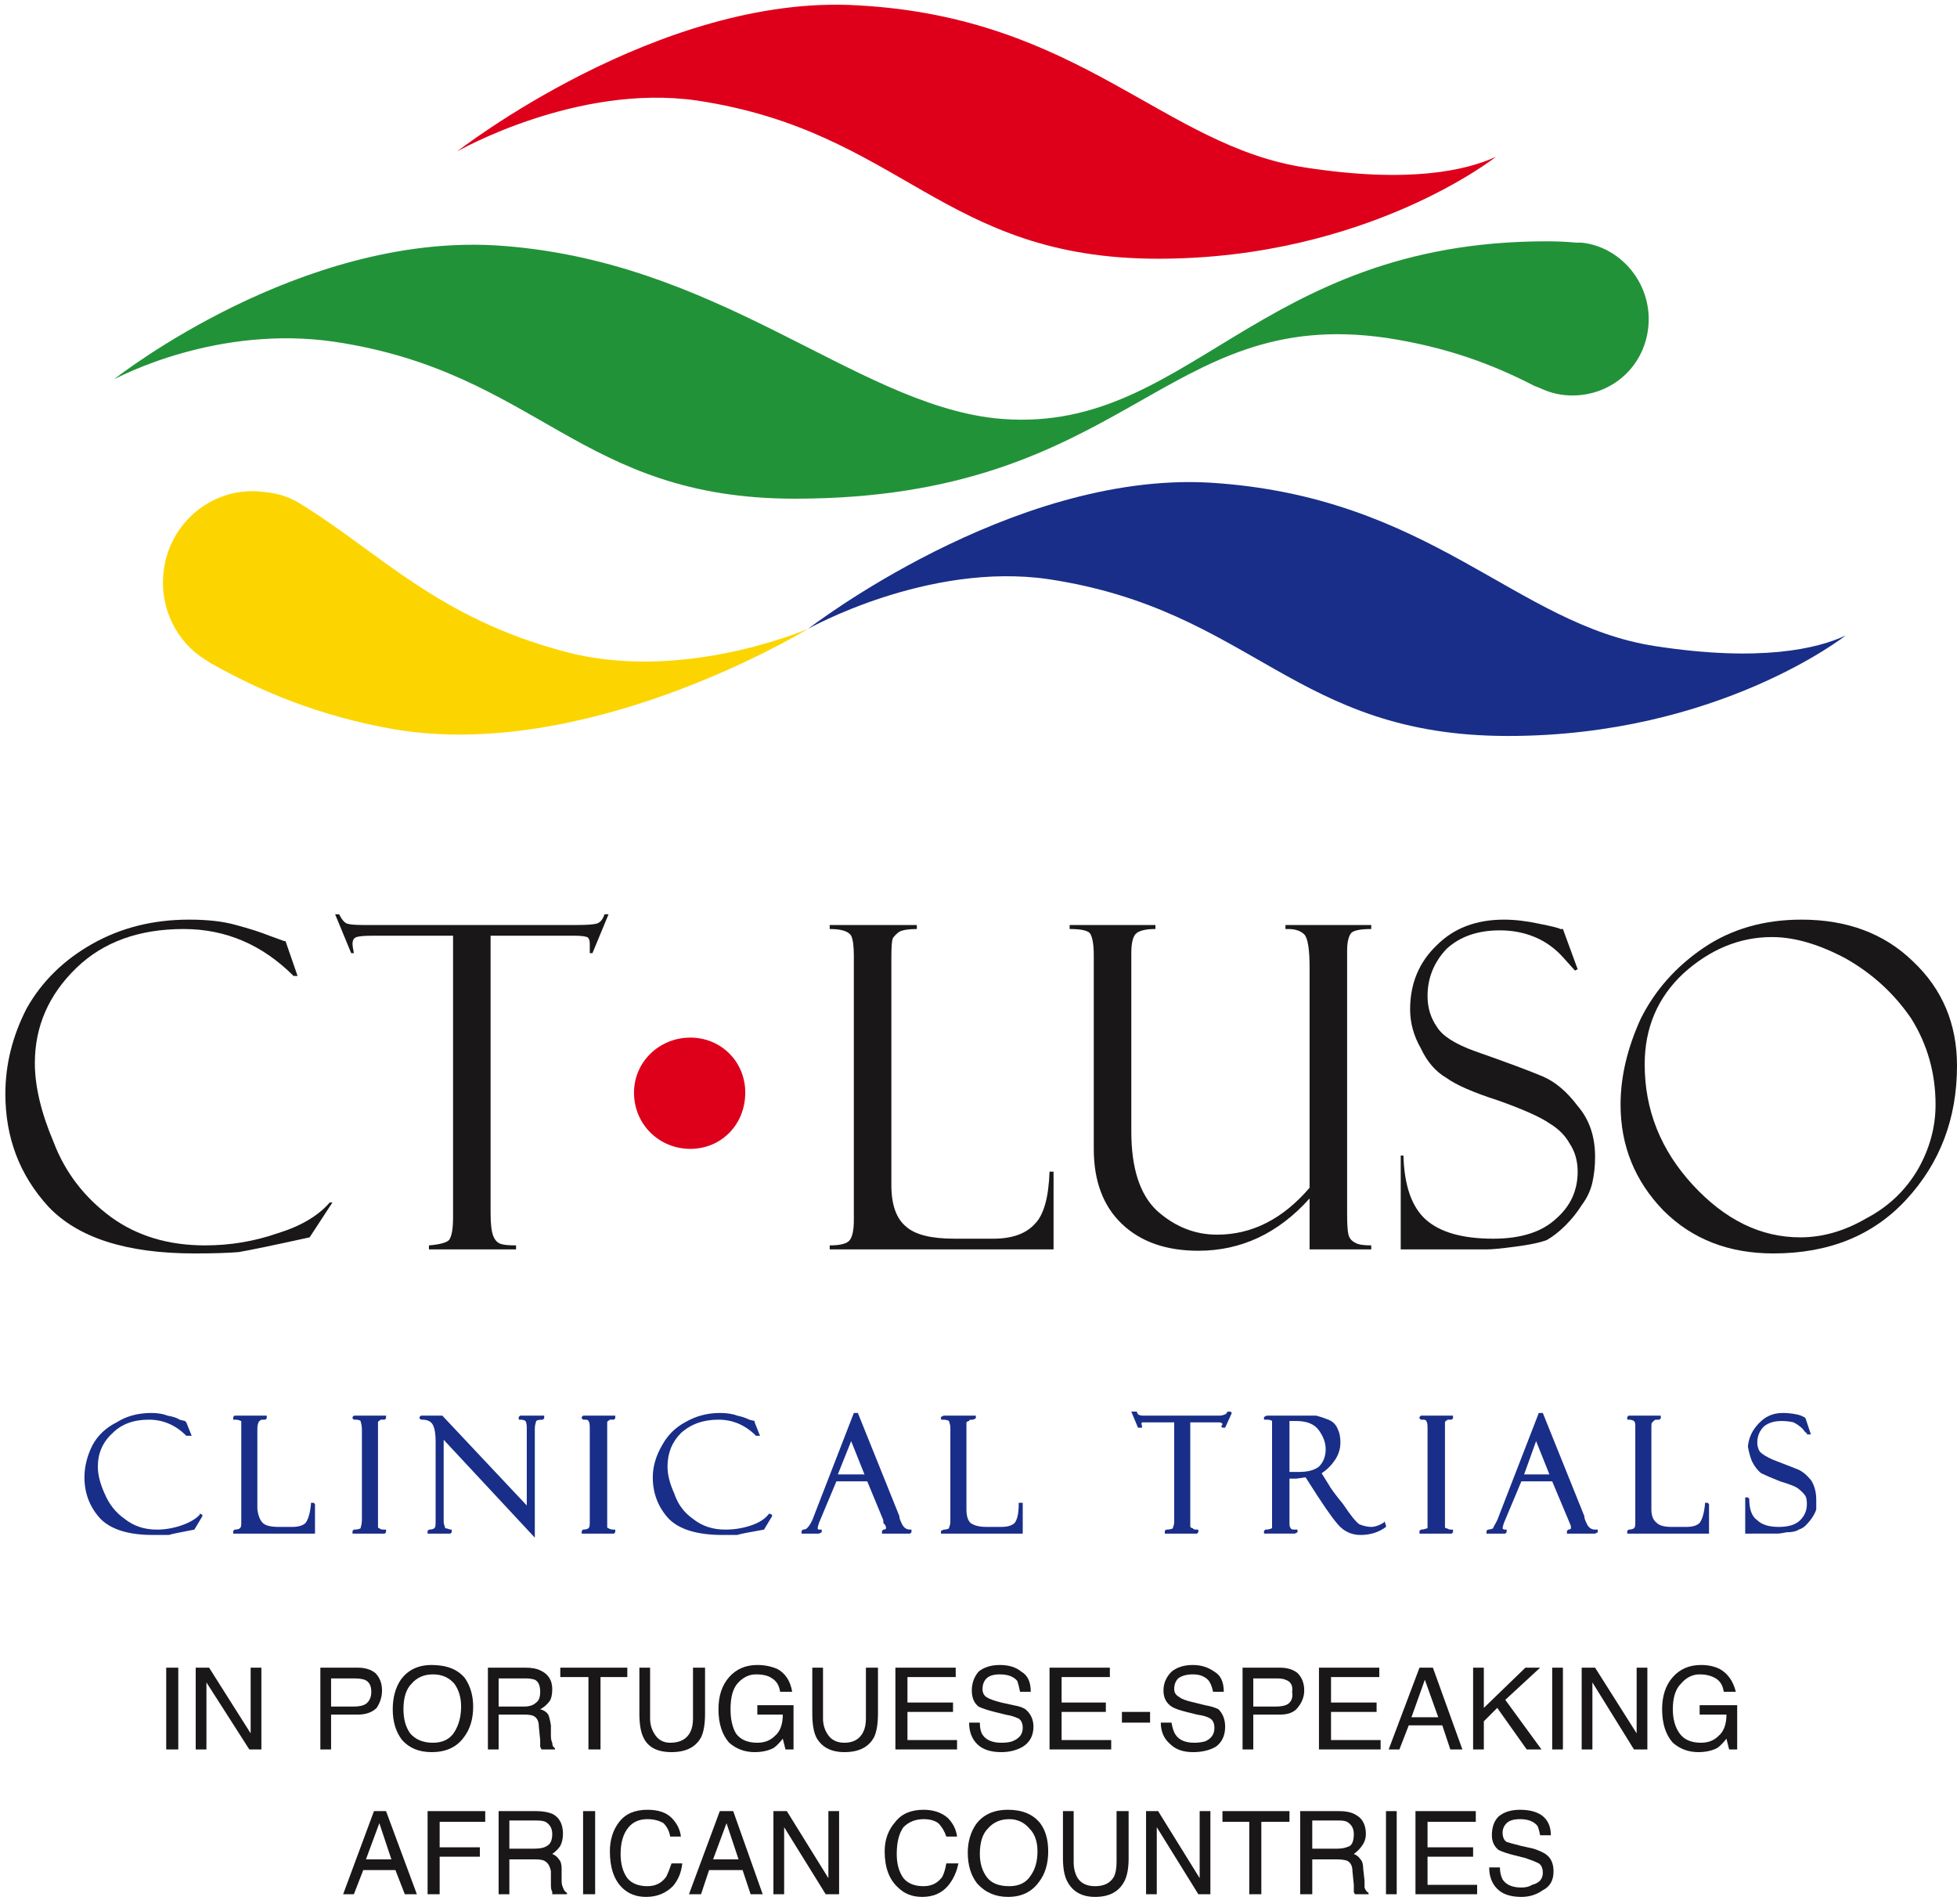 <svg version="1.2" xmlns="http://www.w3.org/2000/svg" viewBox="0 0 146 142" width="146" height="142"><style>.a{fill:#1a1718}.b{fill:#192e88}.c{fill:#de001b}.d{fill:#229239}.e{fill:#fcd500}</style><path class="a" d="m21.3 70.2l0.9 2.6h-0.3q-3.5-3.5-8.2-3.5-5 0-8 2.9-3.1 3-3.1 7.1 0 2.6 1.4 5.9 1.3 3.4 4.3 5.6 2.9 2.1 7 2.1 2.8 0 5.4-0.9 2.6-0.8 3.9-2.3h0.2l-1.7 2.6q-4.1 0.9-5.3 1.1-1.2 0.1-3.3 0.1-7.6 0-10.9-3.5-3.2-3.5-3.2-8.4 0-3.3 1.6-6.4 1.7-3 4.9-4.8 3.2-1.8 7.2-1.8 2.1 0 3.5 0.4 1.5 0.4 2.5 0.8l1.1 0.4q0 0 0.1 0z"/><path class="a" d="m45.4 68.2l-1.2 2.9h-0.2q0-0.3 0-0.7 0-0.4-0.2-0.5-0.3-0.1-0.9-0.1h-6.3v20.7q0 1.2 0.2 1.7 0.2 0.5 0.6 0.6 0.3 0.1 1.1 0.1v0.3h-6.5v-0.3q1.2-0.1 1.5-0.4 0.3-0.4 0.3-1.7v-21h-6q-0.9 0-1.2 0.1-0.3 0.1-0.3 0.5 0 0.2 0.1 0.7h-0.2l-1.2-2.9h0.3q0.3 0.6 0.6 0.7 0.3 0.1 1.2 0.1h16q1 0 1.4-0.1 0.4-0.1 0.6-0.7z"/><path class="a" d="m61.9 93.2v-0.3q1.2 0 1.5-0.4 0.3-0.4 0.3-1.5v-19.7q0-1.1-0.2-1.5-0.3-0.5-1.6-0.5v-0.3h6.5v0.3q-0.9 0-1.3 0.2-0.3 0.2-0.5 0.5-0.1 0.3-0.1 1.4v17q0 2.2 1.1 3.1 1 0.9 3.6 0.9h2.9q2.1 0 3.1-1.1 1-1 1.1-3.9h0.3v5.8z"/><path class="a" d="m102.3 93.2h-4.6v-3.8q-3.5 3.9-8.3 3.9-3.6 0-5.7-2-2.1-2-2.1-5.6v-14.4q0-1.3-0.3-1.7-0.3-0.3-1.5-0.3v-0.3h6.4v0.3q-1 0-1.4 0.3-0.4 0.3-0.4 1.5v13.3q0 4.1 1.9 5.9 2 1.8 4.5 1.8 3.9 0 6.9-3.5v-16.4q0-2.1-0.4-2.5-0.4-0.4-1.2-0.4h-0.2v-0.3h6.4v0.3q-1.2 0-1.5 0.3-0.3 0.4-0.3 1.3v19.7q0 1.1 0.1 1.5 0.1 0.4 0.5 0.6 0.3 0.2 1.2 0.2z"/><path class="a" d="m116.6 69.3l1.1 3-0.2 0.1q0 0-0.9-1-0.9-1-2.1-1.5-1.2-0.5-2.6-0.5-2.5 0-4 1.4-1.4 1.5-1.4 3.5 0 1.3 0.7 2.3 0.6 1 2.8 1.8 3.7 1.3 5.1 1.9 1.4 0.6 2.6 2.2 1.3 1.5 1.3 3.8 0 1-0.2 1.9-0.2 0.9-0.8 1.7-0.5 0.8-1.2 1.5-0.7 0.7-1.4 1.1-0.8 0.3-2.4 0.5-1.5 0.2-2.1 0.2h-6.4v-7h0.2q0.1 3.4 1.7 4.8 1.6 1.4 5 1.4 3.1 0 4.7-1.5 1.6-1.4 1.6-3.5 0-1.2-0.6-2.1-0.5-0.9-1.5-1.5-1-0.7-3.8-1.7-2.8-0.9-3.9-1.7-1.2-0.7-1.9-2.2-0.8-1.4-0.8-2.9 0-2.9 2-4.8 1.9-1.9 5-1.9 1.2 0 2.6 0.3 1.5 0.3 1.6 0.4 0.1 0 0.2 0z"/><path fill-rule="evenodd" class="a" d="m134.4 68.6q5.1 0 8.3 3.1 3.3 3.1 3.3 7.8 0 5.9-3.8 10-3.7 4-9.9 4-5 0-8.2-3.2-3.2-3.3-3.2-7.9 0-3.1 1.5-6.4 1.6-3.2 4.7-5.3 3.1-2.1 7.3-2.1zm-0.1 23.7q2.5 0 4.9-1.4 2.5-1.3 3.9-3.7 1.3-2.3 1.3-4.8 0-3.5-1.8-6.4-1.9-2.8-4.9-4.5-3-1.6-5.5-1.6-3.6 0-6.6 2.7-2.9 2.7-2.9 6.8 0 5.1 3.6 9 3.6 3.9 8 3.9z"/><path class="a" d="m12.4 124.4h0.9v6.1h-0.9z"/><path class="a" d="m14.6 124.4h1l3.1 4.9v-4.9h0.8v6.1h-0.9l-3.2-5v5h-0.8z"/><path fill-rule="evenodd" class="a" d="m23.9 124.4h2.8q0.8 0 1.3 0.4 0.5 0.5 0.5 1.3 0 0.7-0.4 1.3-0.5 0.5-1.4 0.5h-2v2.6h-0.8zm3.3 0.9q-0.3-0.1-0.8-0.1h-1.7v2.1h1.7q0.6 0 0.9-0.2 0.4-0.3 0.4-0.9 0-0.7-0.5-0.9z"/><path fill-rule="evenodd" class="a" d="m34.7 125.2q0.6 0.9 0.6 2.1 0 1.4-0.7 2.3-0.8 1.1-2.4 1.1-1.4 0-2.2-0.9-0.7-0.9-0.7-2.3 0-1.3 0.6-2.2 0.8-1.1 2.3-1.1 1.7 0 2.5 1zm-0.8 4q0.5-0.8 0.5-1.9 0-1-0.5-1.7-0.6-0.7-1.6-0.7-1 0-1.6 0.7-0.6 0.6-0.6 1.9 0 1.1 0.5 1.8 0.6 0.7 1.7 0.7 1.1 0 1.6-0.8z"/><path fill-rule="evenodd" class="a" d="m36.4 124.4h2.8q0.7 0 1.1 0.2 0.9 0.4 0.9 1.4 0 0.6-0.2 0.9-0.3 0.4-0.7 0.6 0.4 0.1 0.6 0.4 0.1 0.2 0.2 0.8v0.8q0 0.3 0.1 0.5 0 0.3 0.2 0.4v0.1h-1q0 0-0.1-0.2 0-0.1 0-0.5l-0.1-1q0-0.6-0.4-0.8-0.2-0.1-0.7-0.1h-1.9v2.6h-0.8zm2.7 2.9q0.6 0 0.9-0.3 0.3-0.2 0.3-0.8 0-0.7-0.4-0.9-0.3-0.1-0.7-0.1h-2v2.1z"/><path class="a" d="m46.8 124.4v0.7h-2v5.4h-0.9v-5.4h-2.1v-0.7z"/><path class="a" d="m48.5 124.4v3.8q0 0.6 0.3 1.1 0.4 0.7 1.2 0.7 1.1 0 1.5-0.8 0.2-0.4 0.2-1v-3.8h0.9v3.4q0 1.2-0.3 1.8-0.6 1.1-2.2 1.1-1.6 0-2.1-1.1-0.3-0.6-0.3-1.8v-3.4z"/><path class="a" d="m58 124.5q0.9 0.5 1.1 1.7h-0.9q-0.1-0.7-0.6-1-0.4-0.3-1.2-0.3-0.8 0-1.4 0.7-0.5 0.6-0.5 1.9 0 1.1 0.4 1.8 0.5 0.7 1.6 0.7 0.8 0 1.3-0.5 0.6-0.5 0.6-1.6h-1.9v-0.7h2.7v3.3h-0.6l-0.2-0.8q-0.4 0.5-0.7 0.7-0.6 0.3-1.4 0.3-1.1 0-1.9-0.7-0.8-0.9-0.8-2.5 0-1.5 0.8-2.4 0.8-0.9 2.1-0.9 0.8 0 1.5 0.3z"/><path class="a" d="m61.4 124.4v3.8q0 0.6 0.3 1.1 0.4 0.7 1.3 0.7 1 0 1.4-0.8 0.2-0.4 0.2-1v-3.8h0.9v3.4q0 1.2-0.3 1.8-0.6 1.1-2.2 1.1-1.5 0-2.1-1.1-0.3-0.6-0.3-1.8v-3.4z"/><path class="a" d="m66.8 124.4h4.5v0.7h-3.6v1.9h3.4v0.7h-3.4v2.1h3.7v0.7h-4.6z"/><path class="a" d="m73.1 128.5q0 0.6 0.2 0.9 0.4 0.6 1.4 0.6 0.5 0 0.8-0.1 0.8-0.3 0.8-1 0-0.5-0.3-0.7-0.4-0.2-1-0.3l-0.8-0.2q-0.8-0.2-1.2-0.4-0.5-0.4-0.5-1.2 0-0.8 0.5-1.4 0.6-0.5 1.6-0.5 1 0 1.6 0.5 0.7 0.4 0.7 1.5h-0.8q-0.1-0.5-0.2-0.8-0.4-0.5-1.3-0.5-0.7 0-1 0.3-0.3 0.3-0.3 0.8 0 0.4 0.3 0.6 0.3 0.2 1.1 0.4l0.9 0.2q0.6 0.1 0.9 0.3 0.6 0.5 0.6 1.3 0 1-0.8 1.5-0.7 0.4-1.6 0.4-1.2 0-1.8-0.6-0.6-0.6-0.6-1.6z"/><path class="a" d="m78.3 124.4h4.5v0.7h-3.6v1.9h3.3v0.7h-3.3v2.1h3.7v0.7h-4.6z"/><path class="a" d="m83.7 127.7h2.1v0.8h-2.1z"/><path class="a" d="m87.4 128.5q0.1 0.6 0.3 0.9 0.4 0.6 1.4 0.6 0.4 0 0.8-0.1 0.7-0.3 0.7-1 0-0.5-0.3-0.7-0.3-0.2-1-0.3l-0.8-0.2q-0.8-0.2-1.1-0.4-0.6-0.4-0.6-1.2 0-0.8 0.6-1.4 0.6-0.5 1.6-0.5 0.9 0 1.6 0.5 0.7 0.4 0.7 1.5h-0.8q-0.1-0.5-0.3-0.8-0.4-0.5-1.2-0.5-0.7 0-1.1 0.3-0.3 0.3-0.3 0.8 0 0.4 0.4 0.6 0.2 0.2 1.1 0.4l0.8 0.2q0.6 0.1 1 0.3 0.5 0.5 0.5 1.3 0 1-0.7 1.5-0.7 0.4-1.7 0.4-1.1 0-1.7-0.6-0.7-0.6-0.7-1.6z"/><path fill-rule="evenodd" class="a" d="m92.7 124.4h2.8q0.8 0 1.3 0.4 0.5 0.5 0.5 1.3 0 0.7-0.5 1.3-0.4 0.5-1.3 0.5h-2v2.6h-0.8zm3.2 0.9q-0.2-0.1-0.7-0.1h-1.7v2.1h1.7q0.6 0 0.9-0.2 0.4-0.3 0.3-0.9 0.1-0.7-0.5-0.9z"/><path class="a" d="m98.4 124.4h4.5v0.7h-3.6v1.9h3.4v0.7h-3.4v2.1h3.7v0.7h-4.6z"/><path fill-rule="evenodd" class="a" d="m105.9 124.4h1l2.2 6.1h-0.9l-0.6-1.8h-2.5l-0.7 1.8h-0.8zm1.4 3.7l-1-2.8-1 2.8z"/><path class="a" d="m109.9 124.4h0.8v3l3.1-3h1.1l-2.6 2.4 2.7 3.7h-1.1l-2.2-3.1-1 1v2.1h-0.8z"/><path class="a" d="m115.8 124.4h0.8v6.1h-0.8z"/><path class="a" d="m118 124.4h1l3.1 4.9v-4.9h0.8v6.1h-1l-3.1-5v5h-0.8z"/><path class="a" d="m128.3 124.5q0.9 0.5 1.2 1.7h-0.9q-0.1-0.7-0.6-1-0.5-0.3-1.2-0.3-0.8 0-1.4 0.7-0.6 0.6-0.6 1.9 0 1.1 0.5 1.8 0.5 0.7 1.6 0.7 0.8 0 1.3-0.5 0.6-0.5 0.6-1.6h-2v-0.7h2.8v3.3h-0.6l-0.2-0.8q-0.4 0.5-0.7 0.7-0.6 0.3-1.4 0.3-1.1 0-1.9-0.7-0.8-0.9-0.8-2.5 0-1.5 0.8-2.4 0.8-0.9 2.1-0.9 0.8 0 1.4 0.3z"/><path fill-rule="evenodd" class="a" d="m27.9 135.1h0.9l2.3 6.2h-0.9l-0.7-1.8h-2.4l-0.7 1.8h-0.8zm1.3 3.6l-0.9-2.7-1 2.7z"/><path class="a" d="m31.9 135.1h4.3v0.8h-3.4v1.9h3v0.7h-3v2.8h-0.9z"/><path fill-rule="evenodd" class="a" d="m37.2 135.1h2.8q0.7 0 1.2 0.2 0.8 0.4 0.8 1.5 0 0.5-0.2 0.9-0.2 0.3-0.6 0.6 0.3 0.1 0.5 0.4 0.2 0.2 0.2 0.7v0.9q0 0.3 0.1 0.5 0.1 0.3 0.3 0.4v0.1h-1.1q0-0.1 0-0.2-0.1-0.1-0.1-0.5v-1q-0.1-0.6-0.5-0.8-0.2-0.1-0.7-0.1h-1.9v2.6h-0.8zm2.7 2.8q0.6 0 0.9-0.2 0.4-0.2 0.4-0.9 0-0.6-0.5-0.9-0.2-0.1-0.7-0.1h-2v2.1z"/><path class="a" d="m43.5 135.1h0.9v6.2h-0.9z"/><path class="a" d="m50.1 135.6q0.6 0.6 0.7 1.4h-0.8q-0.1-0.6-0.5-1-0.5-0.3-1.2-0.3-0.9 0-1.4 0.6-0.6 0.7-0.6 2 0 1.1 0.5 1.8 0.5 0.6 1.5 0.6 0.9 0 1.4-0.7 0.2-0.4 0.4-1h0.8q-0.1 1-0.7 1.7-0.8 0.8-2 0.8-1.1 0-1.8-0.7-0.9-0.9-0.9-2.7 0-1.3 0.7-2.2 0.7-0.9 2.1-0.9 1.2 0 1.8 0.6z"/><path fill-rule="evenodd" class="a" d="m53.7 135.1h1l2.2 6.2h-0.9l-0.6-1.8h-2.5l-0.6 1.8h-0.9zm1.4 3.6l-0.9-2.7-1 2.7z"/><path class="a" d="m57.7 135.1h1l3.1 5v-5h0.8v6.2h-1l-3.1-5v5h-0.8z"/><path class="a" d="m70.7 135.6q0.6 0.6 0.7 1.4h-0.8q-0.2-0.6-0.6-1-0.4-0.3-1.1-0.3-0.9 0-1.5 0.6-0.5 0.7-0.5 2 0 1.1 0.5 1.8 0.5 0.6 1.5 0.6 0.9 0 1.4-0.7 0.2-0.4 0.3-1h0.9q-0.2 1-0.8 1.7-0.7 0.8-1.9 0.8-1.1 0-1.8-0.7-1-0.9-1-2.7 0-1.3 0.8-2.2 0.7-0.9 2.1-0.9 1.1 0 1.8 0.6z"/><path fill-rule="evenodd" class="a" d="m77.6 136q0.6 0.8 0.6 2.1 0 1.4-0.7 2.3-0.8 1.1-2.3 1.1-1.4 0-2.3-1-0.7-0.9-0.7-2.3 0-1.2 0.6-2.1 0.8-1.1 2.4-1.1 1.6 0 2.4 1zm-0.7 3.9q0.5-0.7 0.5-1.8 0-1.1-0.6-1.7-0.6-0.7-1.5-0.7-1 0-1.6 0.7-0.6 0.6-0.6 1.9 0 1 0.5 1.7 0.5 0.7 1.7 0.7 1.1 0 1.6-0.8z"/><path class="a" d="m80.1 135.1v3.8q0 0.7 0.3 1.2 0.4 0.6 1.3 0.6 1 0 1.4-0.7 0.2-0.4 0.2-1.1v-3.8h0.9v3.5q0 1.1-0.3 1.7-0.6 1.2-2.2 1.2-1.5 0-2.1-1.2-0.3-0.6-0.3-1.7v-3.5z"/><path class="a" d="m85.5 135.1h0.9l3.1 5v-5h0.8v6.2h-0.9l-3.1-5v5h-0.8z"/><path class="a" d="m96.2 135.1v0.8h-2.1v5.4h-0.9v-5.4h-2v-0.8z"/><path fill-rule="evenodd" class="a" d="m97 135.1h2.9q0.7 0 1.1 0.2 0.9 0.4 0.9 1.5 0 0.5-0.3 0.9-0.2 0.3-0.6 0.6 0.3 0.1 0.5 0.4 0.2 0.2 0.2 0.7l0.1 0.9q0 0.3 0 0.5 0.1 0.3 0.3 0.4v0.1h-1q-0.1-0.1-0.1-0.2 0-0.1 0-0.5l-0.1-1q0-0.6-0.4-0.8-0.3-0.1-0.8-0.1h-1.8v2.6h-0.9zm2.8 2.8q0.5 0 0.9-0.2 0.3-0.2 0.3-0.9 0-0.6-0.5-0.9-0.2-0.1-0.6-0.1h-2v2.1z"/><path class="a" d="m103.4 135.1h0.8v6.2h-0.8z"/><path class="a" d="m105.6 135.1h4.5v0.8h-3.6v1.9h3.4v0.7h-3.4v2.1h3.7v0.7h-4.6z"/><path class="a" d="m111.9 139.3q0 0.5 0.2 0.9 0.4 0.6 1.4 0.6 0.5 0 0.8-0.2 0.8-0.2 0.8-0.9 0-0.5-0.3-0.7-0.4-0.2-1-0.4l-0.8-0.2q-0.8-0.2-1.2-0.4-0.5-0.4-0.5-1.1 0-0.9 0.5-1.4 0.6-0.5 1.6-0.5 1 0 1.6 0.4 0.7 0.5 0.7 1.5h-0.8q-0.1-0.5-0.2-0.7-0.4-0.5-1.3-0.5-0.7 0-1 0.3-0.3 0.3-0.3 0.7 0 0.5 0.3 0.7 0.3 0.1 1.1 0.3l0.9 0.2q0.6 0.2 0.9 0.4 0.6 0.4 0.6 1.3 0 1-0.8 1.4-0.7 0.5-1.6 0.5-1.2 0-1.8-0.6-0.6-0.6-0.6-1.6z"/><path class="b" d="m11.4 114.5q-2.7 0-3.9-1.2-1.2-1.3-1.2-3.1 0-1.2 0.6-2.4 0.6-1.1 1.8-1.7 1.1-0.7 2.6-0.7 0.7 0 1.2 0.2 0.6 0.1 0.9 0.3l0.4 0.1 0.1 0.1 0.4 1h-0.2-0.2q-1.2-1.2-2.8-1.2-1.7 0-2.7 1-1.1 1-1.1 2.5 0 0.9 0.5 2 0.5 1.2 1.5 1.9 1 0.8 2.4 0.8 0.9 0 1.8-0.3 0.9-0.3 1.4-0.8v-0.1l0.2 0.1v0.1l-0.6 1c-1 0.2-1.6 0.3-1.9 0.4q-0.5 0-1.2 0z"/><path class="b" d="m13.8 106.1l0.3 0.9h-0.1q-1.2-1.2-2.9-1.2-1.7 0-2.8 1-1.1 1.1-1.1 2.6 0 0.9 0.5 2.1 0.5 1.2 1.5 1.9 1 0.8 2.5 0.8 1 0 1.9-0.3 0.9-0.3 1.3-0.9l0.1 0.1-0.6 0.9q-1.4 0.3-1.8 0.4-0.5 0-1.2 0-2.7 0-3.8-1.2-1.2-1.3-1.2-3 0-1.2 0.6-2.3 0.6-1.1 1.7-1.7 1.1-0.6 2.6-0.6 0.7 0 1.2 0.1 0.5 0.1 0.9 0.3l0.4 0.1q0 0 0 0z"/><path class="b" d="m17.4 114.4v-0.2l0.1-0.1c0.3 0 0.4-0.1 0.4-0.1 0.1-0.1 0.1-0.2 0.1-0.5v-7q0-0.4 0-0.5c-0.1 0-0.1-0.1-0.5-0.1h-0.1v-0.2l0.1-0.1h2.4v0.2l-0.1 0.1c-0.3 0-0.4 0-0.4 0.1q-0.1 0-0.1 0.1c0 0-0.1 0.1-0.1 0.5v6q0.1 0.7 0.4 1 0.3 0.3 1.2 0.3h1q0.7 0 1-0.3 0.3-0.4 0.4-1.4v-0.1h0.2l0.1 0.1v2.2z"/><path class="b" d="m17.5 114.3v-0.1q0.4 0 0.5-0.1 0.1-0.2 0.1-0.6v-7q0-0.4 0-0.5-0.1-0.2-0.6-0.2v-0.1h2.3v0.1q-0.3 0-0.5 0.1-0.1 0-0.1 0.1-0.1 0.2-0.1 0.6v6q0 0.8 0.4 1.1 0.4 0.3 1.3 0.3h1q0.8 0 1.1-0.4 0.4-0.3 0.4-1.4h0.1v2.1z"/><path class="b" d="m26.3 114.4v-0.2l0.1-0.1c0.4 0 0.5-0.1 0.5-0.1 0-0.1 0.1-0.2 0.1-0.7v-6.6c0-0.5-0.1-0.6-0.1-0.7-0.1-0.1-0.3-0.1-0.4-0.1h-0.1l-0.1-0.1v-0.1l0.1-0.1h2.4v0.2l-0.1 0.1q0 0 0 0-0.2 0-0.3 0c-0.1 0.1-0.2 0.1-0.2 0.2 0 0 0 0.1 0 0.6v6.6c0 0.4 0 0.6 0 0.6q0 0.1 0.1 0.1c0.1 0.1 0.2 0.1 0.4 0.1h0.1v0.2l-0.1 0.1z"/><path class="b" d="m28.7 105.7v0.1q-0.2 0-0.4 0-0.2 0.1-0.2 0.2 0 0.2 0 0.7v6.6q0 0.5 0 0.6 0 0.1 0.2 0.2 0.1 0.1 0.4 0.1v0.1h-2.3v-0.1q0.5 0 0.6-0.2 0.1-0.1 0.1-0.7v-6.6q0-0.6-0.1-0.8-0.2-0.1-0.6-0.1v-0.1z"/><path class="b" d="m33.1 107.4v6.1q0 0.2 0.1 0.4 0 0.1 0 0.1c0.1 0 0.1 0 0.4 0.1h0.1v0.2l-0.1 0.1h-1.7v-0.2l0.1-0.1c0.3 0 0.4-0.1 0.4-0.1 0.1-0.1 0.1-0.2 0.1-0.7v-5.8q0-0.8-0.2-1.2-0.2-0.4-0.8-0.4h-0.1l-0.1-0.1v-0.1l0.1-0.1h1.6l6.3 6.7v-5.8c0-0.4-0.1-0.5-0.1-0.5q-0.1-0.1-0.4-0.1h-0.1v-0.2l0.1-0.1h1.8v0.2l-0.1 0.1q-0.4 0-0.5 0.1c0 0.1-0.1 0.2-0.1 0.6v8.1z"/><path class="b" d="m38.8 105.7h1.7v0.1q-0.4 0-0.6 0.1-0.1 0.2-0.1 0.7v7.8l-6.8-7.3v6.4q0 0.3 0 0.4 0.1 0.1 0.2 0.2 0.1 0.1 0.4 0.1v0.1h-1.6v-0.1q0.4 0 0.5-0.2 0.1-0.1 0.1-0.7v-5.8q0-0.8-0.2-1.3-0.2-0.5-1-0.4v-0.1h1.6l6.4 6.9v-6.1q0-0.5-0.1-0.6-0.2-0.1-0.5-0.1z"/><path class="b" d="m43.4 114.4v-0.2l0.1-0.1c0.3 0 0.4-0.1 0.4-0.1 0.1-0.1 0.1-0.2 0.1-0.7v-6.6c0-0.4 0-0.6-0.1-0.7 0-0.1-0.2-0.1-0.3-0.1h-0.1l-0.1-0.1v-0.1l0.1-0.1h2.4v0.2l-0.1 0.1q0 0-0.1 0-0.1 0-0.2 0c-0.1 0.1-0.2 0.1-0.2 0.2 0 0 0 0.1 0 0.6v6.6c0 0.4 0 0.6 0 0.6q0 0.1 0.1 0.1c0 0 0.1 0.1 0.4 0.1h0.1v0.2l-0.1 0.1z"/><path class="b" d="m45.8 105.7v0.1q-0.2 0-0.4 0-0.2 0.1-0.2 0.2-0.1 0.2-0.1 0.7v6.6q0 0.5 0.1 0.6 0 0.1 0.1 0.2 0.2 0.1 0.5 0.1v0.1h-2.3v-0.1q0.4 0 0.5-0.2 0.2-0.1 0.2-0.7v-6.6q0-0.6-0.2-0.8-0.1-0.1-0.5-0.1v-0.1z"/><path class="b" d="m53.9 114.5q-2.8 0-4-1.2-1.2-1.3-1.2-3.1 0-1.2 0.7-2.4 0.6-1.1 1.7-1.7 1.2-0.7 2.6-0.7 0.8 0 1.3 0.2 0.5 0.1 0.9 0.3l0.4 0.1v0.1l0.4 1h-0.2-0.1q-1.2-1.2-2.8-1.2-1.7 0-2.8 1-1 1-1 2.5 0 0.9 0.5 2 0.4 1.2 1.4 1.9 1 0.8 2.4 0.8 1 0 1.9-0.3 0.9-0.3 1.3-0.8l0.1-0.1 0.2 0.1v0.1l-0.6 1c-1.1 0.2-1.7 0.3-2 0.4q-0.4 0-1.1 0z"/><path class="b" d="m56.2 106.1l0.4 0.9h-0.1q-1.3-1.2-2.9-1.2-1.8 0-2.9 1-1 1.1-1 2.6 0 0.9 0.4 2.1 0.5 1.2 1.6 1.9 1 0.8 2.4 0.8 1 0 1.9-0.3 0.9-0.3 1.4-0.9l0.1 0.1-0.6 0.9q-1.5 0.3-1.9 0.4-0.4 0-1.1 0-2.7 0-3.9-1.2-1.1-1.3-1.1-3 0-1.2 0.6-2.3 0.6-1.1 1.7-1.7 1.1-0.6 2.5-0.6 0.7 0 1.3 0.1 0.5 0.1 0.8 0.3l0.4 0.1q0 0 0 0z"/><path fill-rule="evenodd" class="b" d="m65.8 114.4v-0.2l0.1-0.1c0.2 0 0.2-0.1 0.2-0.1 0-0.1 0-0.2-0.2-0.4v-0.2l-1.2-2.9h-2.3l-1.3 3.1c-0.1 0.3-0.1 0.4-0.1 0.4 0 0 0 0.1 0.1 0.1h0.2v0.2l-0.2 0.1h-1.3v-0.2l0.1-0.1q0.2 0 0.3-0.1c0.1-0.1 0.2-0.2 0.4-0.6l3.1-8h0.3l3.1 7.7c0 0.1 0 0.2 0.2 0.6q0.2 0.4 0.6 0.4h0.1v0.2l-0.1 0.1zm-1.3-4.4l-1-2.5-1 2.5z"/><path fill-rule="evenodd" class="b" d="m64.8 110.3h-2.5l-1.3 3.3q-0.1 0.3-0.1 0.4 0 0.2 0.2 0.2v0.1h-1.2v-0.1q0.2 0 0.4-0.1 0.2-0.1 0.4-0.7l3.1-7.8h0.1l3.1 7.6q0 0 0.2 0.5 0.2 0.5 0.7 0.5v0.1h-2v-0.1q0.3 0 0.3-0.2 0-0.2-0.1-0.5-0.1 0-0.1-0.1 0 0 0 0zm-2.4-0.3h2.3l-1.2-2.9z"/><path class="b" d="m70.2 114.4v-0.2l0.2-0.1c0.3 0 0.4-0.1 0.4-0.1 0-0.1 0.1-0.2 0.1-0.5v-7c0-0.3-0.1-0.4-0.1-0.5 0 0-0.1-0.1-0.5-0.1h-0.1v-0.2l0.2-0.1h2.4v0.2l-0.2 0.1c-0.2 0-0.3 0-0.3 0.1q-0.1 0-0.2 0.1c0 0 0 0.1 0 0.5v6q0 0.7 0.3 1 0.4 0.3 1.2 0.3h1.1q0.7 0 1-0.3 0.3-0.4 0.3-1.4v-0.1h0.3v0.1 2.2z"/><path class="b" d="m70.4 114.3v-0.1q0.4 0 0.5-0.1 0.1-0.2 0.1-0.6v-7q0-0.4-0.1-0.5-0.1-0.2-0.5-0.2v-0.1h2.2v0.1q-0.3 0-0.4 0.1-0.1 0-0.2 0.1 0 0.2 0 0.6v6q0 0.8 0.4 1.1 0.3 0.3 1.2 0.3h1.1q0.7 0 1.1-0.4 0.3-0.3 0.3-1.4h0.1v2.1z"/><path class="b" d="m86.9 114.4v-0.2l0.1-0.1c0.4 0 0.5-0.1 0.5-0.1 0-0.1 0.1-0.2 0.1-0.5v-7.4h-2.1c-0.2 0-0.3 0-0.3 0-0.1 0.1 0 0.2 0 0.3v0.1h-0.2-0.1l-0.5-1.2h0.3 0.1c0.1 0.2 0.1 0.2 0.1 0.2 0 0 0.1 0.1 0.4 0.1h5.7c0.2 0 0.4-0.1 0.4-0.1 0 0 0.1 0 0.1-0.1l0.1-0.1h0.2l0.1 0.1-0.5 1.1h-0.2l-0.1-0.1q0.1-0.1 0.1-0.2c-0.1-0.1-0.2-0.1-0.3-0.1h-2.1v7.2c0 0.4 0 0.5 0 0.6q0.1 0.1 0.2 0.1 0 0.1 0.3 0.1h0.1v0.2l-0.1 0.1z"/><path class="b" d="m91.7 105.4l-0.4 1q0-0.1 0-0.2 0-0.2-0.1-0.2-0.1 0-0.3 0h-2.2v7.3q0 0.5 0 0.7 0.1 0.1 0.2 0.2 0.2 0 0.4 0v0.1h-2.3v-0.1q0.5 0 0.6-0.2 0.1-0.1 0.1-0.5v-7.5h-2.2q-0.3 0-0.4 0-0.1 0-0.1 0.2 0 0.1 0.1 0.2h-0.1l-0.4-1h0.1q0.1 0.2 0.2 0.2 0.1 0.1 0.4 0.1h5.7q0.3 0 0.4-0.1 0.2 0 0.3-0.2z"/><path fill-rule="evenodd" class="b" d="m101.5 114.5q-0.8 0-1.4-0.5-0.5-0.4-1.8-2.4l-0.9-1.4-0.7 0.1h-0.5v3.2c0 0.3 0 0.4 0.1 0.5q0 0.1 0.3 0.1h0.2v0.2l-0.2 0.1h-2.3v-0.2l0.1-0.1c0.4 0 0.4-0.1 0.5-0.1 0-0.1 0-0.2 0-0.6v-6.8q0-0.4 0-0.6c-0.1-0.1-0.3-0.1-0.5-0.1h-0.1v-0.2l0.2-0.1h2.4q0.9 0 1.3 0 0.4 0.1 0.9 0.3 0.5 0.2 0.7 0.7 0.2 0.4 0.2 1 0 0.7-0.4 1.3-0.4 0.6-1 1l0.5 0.8q0.2 0.4 1.1 1.5 0.8 1.2 1.2 1.5 0.5 0.2 0.9 0.2 0.4 0 0.9-0.3l0.1-0.1 0.1 0.3v0.1q-0.8 0.6-1.9 0.6zm-4.6-4.7q1 0 1.5-0.4 0.5-0.5 0.5-1.3 0-0.7-0.5-1.4-0.5-0.7-1.7-0.7h-0.5v3.8z"/><path fill-rule="evenodd" class="b" d="m94.5 105.8v-0.1h2.4q0.9 0 1.3 0 0.4 0.1 0.8 0.3 0.5 0.2 0.7 0.6 0.2 0.4 0.2 1 0 0.6-0.4 1.2-0.4 0.6-1.1 1l0.6 1q0.2 0.3 1.1 1.5 0.8 1.2 1.3 1.5 0.4 0.2 0.9 0.2 0.4 0 1-0.3v0.1q-0.7 0.6-1.8 0.6-0.8 0-1.3-0.5-0.5-0.4-1.8-2.4 0 0 0 0l-0.9-1.3h-0.8-0.7v3.3q0 0.4 0.1 0.5 0.2 0.2 0.5 0.2v0.1h-2.1v-0.1q0.4 0 0.5-0.2 0.1-0.1 0.1-0.6v-6.8q0-0.4-0.1-0.6-0.1-0.2-0.5-0.2zm1.5 0.1v4.1h0.9q1.1 0 1.6-0.6 0.5-0.5 0.5-1.3 0-0.8-0.5-1.5-0.5-0.7-1.8-0.7z"/><path class="b" d="m105.9 114.4v-0.2l0.1-0.1c0.3 0 0.4-0.1 0.5-0.1 0-0.1 0-0.2 0-0.7v-6.6c0-0.4 0-0.6-0.1-0.7 0-0.1-0.2-0.1-0.3-0.1h-0.1l-0.1-0.1v-0.1l0.1-0.1h2.4v0.2l-0.1 0.1q0 0 0 0-0.2 0-0.3 0c-0.1 0.1-0.2 0.1-0.2 0.2 0 0 0 0.1 0 0.6v6.6c0 0.4 0 0.6 0 0.6q0 0.1 0.1 0.1c0.1 0 0.1 0.1 0.4 0.1h0.1v0.2l-0.1 0.1z"/><path class="b" d="m108.3 105.7v0.1q-0.2 0-0.4 0-0.2 0.1-0.2 0.2-0.1 0.2-0.1 0.7v6.6q0 0.5 0.1 0.6 0 0.1 0.2 0.2 0.1 0.1 0.4 0.1v0.1h-2.3v-0.1q0.5 0 0.6-0.2 0.1-0.1 0.1-0.7v-6.6q0-0.6-0.2-0.8-0.1-0.1-0.5-0.1v-0.1z"/><path fill-rule="evenodd" class="b" d="m116.9 114.4v-0.2l0.1-0.1c0.2 0 0.2-0.1 0.2-0.1 0-0.1 0-0.2-0.1-0.4l-1.3-3.1h-2.3l-1.3 3.1c-0.1 0.3-0.1 0.4-0.1 0.4 0 0 0 0.1 0.2 0.1h0.1v0.2l-0.1 0.1h-1.4v-0.2l0.1-0.1q0.2 0 0.4-0.1c0-0.1 0.1-0.2 0.3-0.6l3.1-8h0.3l3.1 7.7c0 0.1 0 0.2 0.2 0.6q0.2 0.4 0.6 0.4h0.2v0.2l-0.2 0.1zm-1.3-4.4l-1-2.5-0.9 2.5z"/><path fill-rule="evenodd" class="b" d="m115.9 110.3h-2.5l-1.3 3.3q-0.1 0.3-0.1 0.4 0 0.2 0.3 0.2v0.1h-1.3v-0.1q0.3 0 0.4-0.1 0.2-0.1 0.4-0.7l3.1-7.8h0.2l3 7.6q0 0 0.2 0.5 0.3 0.5 0.7 0.5v0.1h-2v-0.1q0.3 0 0.3-0.2 0-0.2-0.1-0.5 0 0-0.1-0.1 0 0 0 0zm-2.4-0.3h2.3l-1.1-2.9z"/><path class="b" d="m121.4 114.4v-0.2l0.1-0.1c0.3 0 0.4-0.1 0.4-0.1 0.1-0.1 0.1-0.2 0.1-0.5v-7c0-0.3 0-0.4-0.1-0.5 0 0-0.1-0.1-0.4-0.1h-0.1v-0.2l0.1-0.1h2.4v0.2l-0.1 0.1c-0.3 0-0.4 0-0.4 0.1q-0.1 0-0.1 0.1c-0.1 0-0.1 0.1-0.1 0.5v6q0 0.7 0.4 1 0.3 0.3 1.1 0.3h1.1q0.7 0 1-0.3 0.3-0.4 0.4-1.4v-0.1h0.2l0.1 0.1v2.2z"/><path class="b" d="m121.5 114.3v-0.1q0.4 0 0.5-0.1 0.1-0.2 0.1-0.6v-7q0-0.4-0.1-0.5-0.1-0.2-0.5-0.2v-0.1h2.3v0.1q-0.4 0-0.5 0.1-0.1 0-0.2 0.1 0 0.2 0 0.6v6q0 0.8 0.4 1.1 0.3 0.3 1.2 0.3h1.1q0.7 0 1.1-0.4 0.3-0.3 0.4-1.4h0.1v2.1z"/><path class="b" d="m130.2 114.4v-2.7h0.2l0.1 0.1q0 1.2 0.6 1.6 0.5 0.5 1.6 0.5 1.1 0 1.6-0.5 0.5-0.5 0.5-1.2 0-0.4-0.1-0.6-0.2-0.3-0.6-0.6-0.3-0.2-1.3-0.5-1-0.4-1.4-0.6-0.4-0.3-0.7-0.9-0.2-0.5-0.3-1.1 0.1-1 0.8-1.7 0.7-0.8 1.8-0.8 0.5 0 1 0.1c0.5 0.1 0.5 0.2 0.6 0.2l0.1 0.1 0.4 1.2h-0.3v-0.1q0 0 0 0-0.1 0-0.3-0.3-0.3-0.3-0.7-0.5-0.4-0.1-0.9-0.1-0.8 0-1.3 0.4-0.5 0.5-0.5 1.2 0 0.4 0.2 0.7 0.3 0.3 1 0.6 1.3 0.5 1.8 0.7 0.5 0.2 1 0.8 0.4 0.6 0.4 1.5 0 0.3 0 0.7-0.1 0.3-0.3 0.6-0.2 0.3-0.5 0.6-0.2 0.2-0.5 0.3-0.3 0.2-0.9 0.2-0.5 0.1-0.7 0.1z"/><path class="b" d="m134.6 105.8l0.4 1.1h-0.1q0 0-0.3-0.4-0.3-0.3-0.8-0.5-0.4-0.2-0.9-0.2-0.9 0-1.4 0.5-0.5 0.5-0.5 1.3 0 0.4 0.2 0.8 0.3 0.3 1.1 0.6 1.3 0.5 1.7 0.7 0.5 0.2 1 0.8 0.4 0.5 0.4 1.4 0 0.3-0.1 0.6 0 0.3-0.2 0.6-0.2 0.3-0.4 0.6-0.3 0.2-0.6 0.3-0.2 0.2-0.8 0.2-0.5 0.1-0.7 0.1h-2.3v-2.5h0.1q0 1.2 0.6 1.7 0.5 0.5 1.7 0.5 1.1 0 1.7-0.5 0.6-0.5 0.6-1.3 0-0.4-0.2-0.7-0.2-0.3-0.6-0.6-0.3-0.2-1.3-0.5-1-0.4-1.4-0.6-0.4-0.3-0.7-0.8-0.2-0.5-0.2-1.1 0-1 0.6-1.7 0.7-0.6 1.8-0.6 0.5 0 1 0.1 0.5 0.1 0.5 0.1 0 0 0.1 0z"/><path class="c" d="m34.1 11.3c0 0 15.1-11.8 29.9-10.9 16.6 0.9 22.8 10.5 33.4 12.1 7.8 1.2 12 0.2 14.2-0.8 0 0-9.6 7.6-25.2 7.6-16.1 0-19.1-9.5-34.4-11.8-9-1.3-17.9 3.8-17.9 3.8z"/><path class="d" d="m118 18.1q-0.2 0-0.4 0-1.1-0.1-2.2-0.1c-21.9 0-26.8 14.7-41.2 13.2-10.6-1.2-20.7-11.9-37.3-12.9-14.5-0.8-27.9 9.6-28.4 10 0.4-0.2 7.7-4.1 16.5-2.8 15.2 2.3 18.2 11.7 34.3 11.7 24.8 0 27.4-14.4 44.1-12 4.6 0.7 8 2 11.1 3.6q0.3 0.1 0.5 0.2 1.1 0.5 2.3 0.5c3.2 0 5.7-2.5 5.7-5.7 0-2.9-2.2-5.4-5-5.7z"/><path class="b" d="m60.3 46.9c0 0 15.1-11.7 29.9-10.9 16.6 1 22.8 10.6 33.3 12.2 7.8 1.2 12.1 0.2 14.2-0.8 0 0-9.5 7.5-25.2 7.5-16 0-19-9.4-34.3-11.7-9-1.3-17.9 3.7-17.9 3.7z"/><path class="e" d="m15.3 49.2q0.2 0.1 0.3 0.2c3.7 2.1 8.1 4 13.8 5 14.2 2.4 29.9-6.9 30.9-7.5-0.7 0.3-9.7 4-18.2 1.7-9.4-2.5-13.7-7.3-19.5-10.9-0.9-0.6-1.8-0.9-2.9-1-3.7-0.5-7.1 2.2-7.5 6-0.3 2.7 1 5.2 3.1 6.5z"/><path class="c" d="m51.5 77.4c2.3 0 4.1 1.8 4.1 4.1 0 2.4-1.8 4.2-4.1 4.2-2.3 0-4.2-1.8-4.2-4.2 0-2.3 1.9-4.1 4.2-4.1z"/></svg>